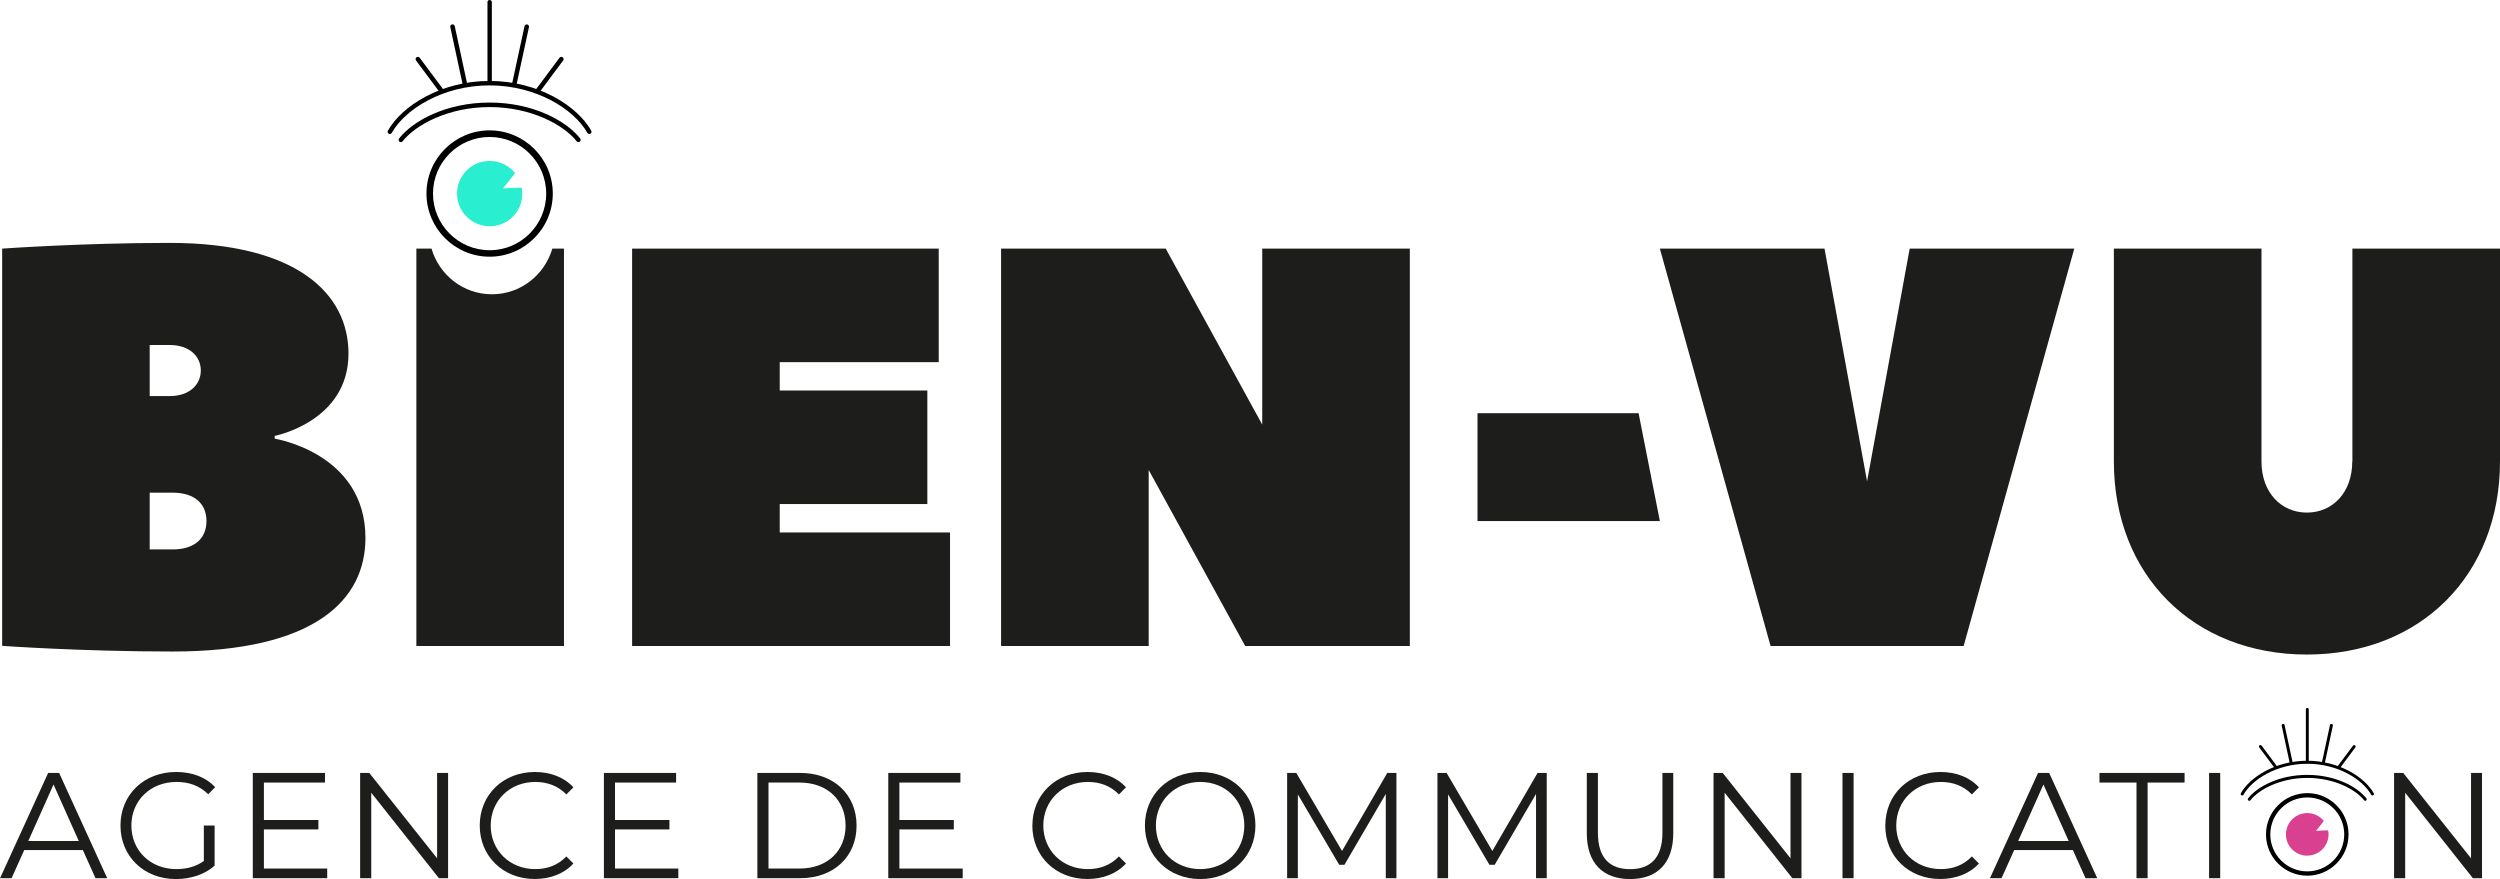 <?xml version="1.0" encoding="UTF-8"?>
<svg xmlns="http://www.w3.org/2000/svg" id="Calque_2" viewBox="0 0 371.25 130.54">
  <defs>
    <style>.cls-1{fill:#010000;}.cls-2{fill:#d9408f;}.cls-3{fill:#1d1d1b;}.cls-4{fill:#29eed0;}</style>
  </defs>
  <g id="Calque_1-2">
    <g>
      <path class="cls-3" d="M7.95,116.5l3.75,8.39H4.2l3.75-8.39Zm-.8-1.72l-7.14,15.63H1.72l1.88-4.18H12.3l1.88,4.18h1.74l-7.14-15.63h-1.63Z"></path>
      <path class="cls-3" d="M30.29,122.59h1.58v5.96c-1.47,1.32-3.57,1.99-5.74,1.99-4.76,0-8.24-3.37-8.24-7.95s3.48-7.95,8.26-7.95c2.37,0,4.42,.76,5.8,2.26l-1.03,1.05c-1.32-1.3-2.88-1.83-4.71-1.83-3.86,0-6.7,2.75-6.7,6.47s2.83,6.47,6.67,6.47c1.5,0,2.88-.34,4.09-1.2v-5.27Z"></path>
      <polygon class="cls-3" points="37.54 114.78 37.54 130.41 48.59 130.41 48.59 128.98 39.19 128.98 39.19 123.17 47.28 123.17 47.28 121.77 39.19 121.77 39.19 116.21 48.26 116.21 48.26 114.78 37.54 114.78"></polygon>
      <polygon class="cls-3" points="64.91 114.78 64.91 127.46 54.84 114.78 53.48 114.78 53.48 130.41 55.13 130.41 55.13 117.72 65.18 130.41 66.54 130.41 66.54 114.78 64.91 114.78"></polygon>
      <path class="cls-3" d="M71.24,122.59c0-4.58,3.48-7.95,8.19-7.95,2.28,0,4.33,.76,5.72,2.28l-1.05,1.05c-1.27-1.3-2.84-1.85-4.62-1.85-3.77,0-6.61,2.77-6.61,6.47s2.83,6.47,6.61,6.47c1.79,0,3.35-.56,4.62-1.88l1.05,1.05c-1.38,1.52-3.44,2.3-5.74,2.3-4.69,0-8.17-3.37-8.17-7.95"></path>
      <polygon class="cls-3" points="89.68 114.78 89.68 130.41 100.73 130.41 100.73 128.98 91.33 128.98 91.33 123.17 99.41 123.17 99.41 121.77 91.33 121.77 91.33 116.21 100.4 116.21 100.4 114.78 89.68 114.78"></polygon>
      <path class="cls-3" d="M118.74,128.98c4.15,0,6.83-2.64,6.83-6.38s-2.68-6.39-6.83-6.39h-4.62v12.77h4.62Zm-6.27-14.2h6.36c5,0,8.37,3.22,8.37,7.82s-3.37,7.81-8.37,7.81h-6.36v-15.63Z"></path>
      <polygon class="cls-3" points="131.91 114.78 131.91 130.41 142.96 130.41 142.96 128.98 133.56 128.98 133.56 123.17 141.64 123.17 141.64 121.77 133.56 121.77 133.56 116.21 142.62 116.21 142.62 114.78 131.91 114.78"></polygon>
      <g>
        <path class="cls-3" d="M153.31,122.59c0-4.58,3.48-7.95,8.19-7.95,2.28,0,4.33,.76,5.71,2.28l-1.05,1.05c-1.27-1.3-2.84-1.85-4.62-1.85-3.77,0-6.61,2.77-6.61,6.47s2.84,6.47,6.61,6.47c1.79,0,3.35-.56,4.62-1.88l1.05,1.05c-1.38,1.52-3.44,2.3-5.74,2.3-4.69,0-8.17-3.37-8.17-7.95"></path>
        <path class="cls-3" d="M184.78,122.59c0-3.73-2.79-6.47-6.54-6.47s-6.59,2.75-6.59,6.47,2.81,6.47,6.59,6.47,6.54-2.75,6.54-6.47m-14.76,0c0-4.55,3.48-7.95,8.22-7.95s8.19,3.37,8.19,7.95-3.51,7.95-8.19,7.95-8.22-3.39-8.22-7.95"></path>
      </g>
      <polygon class="cls-3" points="206.01 114.78 199.29 126.37 192.5 114.78 191.14 114.78 191.14 130.41 192.73 130.41 192.73 117.97 198.87 128.42 199.65 128.42 205.79 117.9 205.79 130.41 207.37 130.41 207.37 114.78 206.01 114.78"></polygon>
      <polygon class="cls-3" points="228.33 114.78 221.61 126.37 214.82 114.78 213.46 114.78 213.46 130.41 215.04 130.41 215.04 117.97 221.18 128.42 221.96 128.42 228.1 117.9 228.1 130.41 229.69 130.41 229.69 114.78 228.33 114.78"></polygon>
      <path class="cls-3" d="M235.64,123.73v-8.95h1.65v8.89c0,3.71,1.74,5.4,4.78,5.4s4.8-1.7,4.8-5.4v-8.89h1.61v8.95c0,4.49-2.41,6.81-6.41,6.81s-6.43-2.32-6.43-6.81"></path>
      <polygon class="cls-3" points="265.89 114.78 265.89 127.46 255.82 114.78 254.46 114.78 254.46 130.41 256.11 130.41 256.11 117.72 266.16 130.41 267.52 130.41 267.52 114.78 265.89 114.78"></polygon>
      <rect class="cls-3" x="273.61" y="114.78" width="1.65" height="15.63"></rect>
      <path class="cls-3" d="M279.97,122.59c0-4.58,3.48-7.95,8.19-7.95,2.28,0,4.33,.76,5.71,2.28l-1.05,1.05c-1.27-1.3-2.83-1.85-4.62-1.85-3.77,0-6.61,2.77-6.61,6.47s2.84,6.47,6.61,6.47c1.79,0,3.35-.56,4.62-1.88l1.05,1.05c-1.38,1.52-3.44,2.3-5.74,2.3-4.69,0-8.17-3.37-8.17-7.95"></path>
      <path class="cls-3" d="M303.45,116.5l3.75,8.39h-7.5l3.75-8.39Zm-.8-1.72l-7.14,15.63h1.72l1.88-4.18h8.71l1.88,4.18h1.74l-7.14-15.63h-1.63Z"></path>
      <polygon class="cls-3" points="311.77 114.78 311.77 116.21 317.27 116.21 317.27 130.41 318.92 130.41 318.92 116.21 324.41 116.21 324.41 114.78 311.77 114.78"></polygon>
      <rect class="cls-3" x="328.05" y="114.78" width="1.65" height="15.63"></rect>
      <polygon class="cls-3" points="366.95 114.78 366.95 127.46 356.88 114.78 355.52 114.78 355.52 130.41 357.17 130.41 357.17 117.72 367.22 130.41 368.58 130.41 368.58 114.78 366.95 114.78"></polygon>
      <g>
        <path class="cls-3" d="M349.33,68.53v-31.61h21.92v31.61c0,16.86-11.8,28.67-28.67,28.67s-28.67-11.8-28.67-28.67v-31.61h21.92v31.61c0,4.64,2.95,7.59,6.74,7.59s6.74-2.95,6.74-7.59"></path>
        <path class="cls-3" d="M30.66,77.38c0-2.53-1.69-4.22-5.06-4.22h-3.37v8.43h3.37c3.37,0,5.06-1.69,5.06-4.22m-8.43-18.55h2.95c2.95,0,4.64-1.69,4.64-3.8s-1.69-3.79-4.64-3.79h-2.95v7.59Zm18.55,6.32s13.49,2.11,13.49,14.75c0,9.27-7.59,16.86-28.66,16.86-13.49,0-25.29-.84-25.29-.84V36.92s11.8-.85,24.87-.85c18.97,0,26.56,7.59,26.56,16.44,0,10.11-10.96,12.22-10.96,12.22v.42Z"></path>
      </g>
      <polygon class="cls-3" points="115.79 79.07 141.08 79.07 141.08 95.93 93.87 95.93 93.87 36.92 139.4 36.92 139.4 53.78 115.79 53.78 115.79 57.99 137.71 57.99 137.71 74.85 115.79 74.85 115.79 79.07"></polygon>
      <polygon class="cls-3" points="170.58 69.79 170.58 95.93 148.66 95.93 148.66 36.92 173.11 36.92 187.44 63.05 187.44 36.92 209.36 36.92 209.36 95.93 184.91 95.93 170.58 69.79"></polygon>
      <polygon class="cls-3" points="219.41 61.36 243.33 61.36 246.49 77.38 219.41 77.38 219.41 61.36"></polygon>
      <polygon class="cls-3" points="270.94 36.92 277.26 71.48 283.59 36.92 308.03 36.92 291.6 95.93 262.93 95.93 246.49 36.92 270.94 36.92"></polygon>
      <path class="cls-1" d="M69.04,12.83c-.16,0-.29-.11-.33-.26l-1.84-8.55c-.04-.18,.08-.36,.26-.4,.02,0,.05,0,.07,0,.16,0,.29,.11,.33,.26l1.84,8.55c.04,.18-.08,.36-.26,.4-.02,0-.05,0-.07,0"></path>
      <path class="cls-1" d="M72.72,12.59c-.18,0-.33-.15-.33-.33V.33c-.02-.18,.13-.33,.32-.33s.33,.15,.33,.33V12.26c.01,.09-.02,.17-.08,.24-.06,.06-.15,.1-.24,.1Z"></path>
      <path class="cls-1" d="M65.51,13.76c-.11,0-.21-.05-.27-.13l-3.46-4.65c-.11-.15-.08-.36,.07-.47,.06-.04,.13-.07,.2-.07,.11,0,.21,.05,.27,.13l3.46,4.65c.11,.15,.08,.36-.07,.47-.06,.04-.13,.07-.2,.07"></path>
      <path class="cls-1" d="M76.37,12.83s-.05,0-.07,0c-.09-.02-.16-.07-.21-.14-.05-.07-.07-.16-.05-.25l1.85-8.55c.03-.15,.17-.26,.33-.26,.02,0,.05,0,.07,0,.18,.04,.29,.22,.26,.4l-1.85,8.55c-.03,.15-.17,.26-.33,.26"></path>
      <path class="cls-1" d="M79.9,13.76c-.07,0-.14-.02-.2-.07-.15-.11-.18-.32-.07-.47l3.46-4.65c.06-.08,.16-.13,.27-.13,.07,0,.14,.02,.2,.07,.15,.11,.18,.32,.07,.47l-3.46,4.65c-.06,.08-.16,.13-.27,.13"></path>
      <path class="cls-1" d="M85.89,21.11c-.1,0-.2-.05-.26-.13-1.92-2.45-6.78-5.08-12.92-5.08s-11,2.63-12.92,5.08c-.06,.08-.16,.13-.26,.13-.07,0-.15-.03-.21-.07-.14-.11-.17-.32-.06-.47,2.08-2.66,7.05-5.34,13.45-5.34s11.36,2.68,13.45,5.34c.11,.15,.09,.36-.06,.47-.06,.05-.13,.07-.21,.07"></path>
      <path class="cls-1" d="M57.89,19.9c-.06,0-.11-.01-.16-.04-.16-.09-.22-.29-.13-.45,2.06-3.67,7.9-7.39,15.1-7.39s13.05,3.72,15.1,7.39c.09,.16,.03,.36-.13,.45-.05,.03-.11,.04-.16,.04-.12,0-.23-.07-.29-.17-1.96-3.5-7.58-7.05-14.52-7.05s-12.56,3.55-14.52,7.05c-.06,.1-.17,.17-.29,.17"></path>
      <path class="cls-1" d="M72.71,20.34c-4.64,0-8.41,3.77-8.41,8.41s3.77,8.41,8.41,8.41,8.4-3.77,8.4-8.41-3.77-8.41-8.4-8.41m0,17.78c-5.17,0-9.38-4.21-9.38-9.38s4.21-9.38,9.38-9.38,9.38,4.21,9.38,9.38-4.21,9.38-9.38,9.38"></path>
      <path class="cls-4" d="M72.71,33.6c-.81,0-1.61-.2-2.31-.59,0,0-.03-.01-.05-.03-.03-.01-.06-.03-.08-.05l-.14-.09c-1.42-.89-2.26-2.42-2.26-4.09,0-2.24,1.52-4.18,3.69-4.71h.01c.37-.09,.76-.14,1.14-.14,1.46,0,2.82,.64,3.75,1.77l.03,.04-.03,.04c-.16,.21-.33,.42-.51,.65l-.1,.13c-.05,.06-.09,.11-.13,.17-.05,.06-.09,.11-.14,.17l-.3,.37c-.19,.24-.37,.47-.56,.7-.01,.01-.02,.03-.03,.04,.79-.06,1.66-.1,2.73-.11h.05v.05c.06,.26,.09,.55,.09,.84,0,2.67-2.17,4.85-4.85,4.85"></path>
      <path class="cls-1" d="M340.24,113.51c-.1,0-.19-.07-.21-.17l-1.2-5.58c-.02-.12,.05-.23,.17-.26,.02,0,.03,0,.05,0,.1,0,.19,.07,.21,.17l1.2,5.58c.03,.12-.05,.23-.17,.26-.01,0-.03,0-.05,0"></path>
      <path class="cls-1" d="M342.64,113.36c-.12,0-.22-.1-.22-.22v-7.79c-.01-.12,.09-.22,.21-.22s.22,.1,.22,.22v7.79c0,.06-.01,.11-.05,.15-.04,.04-.1,.06-.15,.06Z"></path>
      <path class="cls-1" d="M337.93,114.11c-.07,0-.13-.03-.17-.09l-2.26-3.03c-.07-.1-.05-.23,.05-.31,.04-.03,.08-.04,.13-.04,.07,0,.13,.03,.17,.09l2.26,3.03c.07,.1,.05,.23-.04,.31-.04,.03-.08,.04-.13,.04"></path>
      <path class="cls-1" d="M345.02,113.51s-.03,0-.05,0c-.06-.01-.11-.05-.14-.1-.03-.05-.04-.11-.03-.16l1.2-5.58c.02-.1,.11-.17,.21-.17,.01,0,.03,0,.05,0,.12,.02,.19,.14,.17,.26l-1.2,5.58c-.02,.1-.11,.17-.21,.17"></path>
      <path class="cls-1" d="M347.33,114.11s-.09-.01-.13-.04c-.1-.07-.12-.21-.04-.31l2.26-3.03c.04-.06,.11-.09,.17-.09,.05,0,.09,.02,.13,.04,.1,.07,.12,.21,.05,.31l-2.26,3.03c-.04,.05-.11,.09-.17,.09"></path>
      <path class="cls-1" d="M351.24,118.92c-.07,0-.13-.03-.17-.08-1.25-1.6-4.43-3.32-8.44-3.32s-7.19,1.72-8.44,3.32c-.04,.05-.1,.08-.17,.08-.05,0-.1-.02-.14-.05-.1-.07-.11-.21-.04-.31,1.36-1.74,4.61-3.49,8.78-3.49s7.42,1.75,8.79,3.49c.07,.09,.06,.23-.04,.31-.04,.03-.08,.05-.13,.05"></path>
      <path class="cls-1" d="M332.96,118.13s-.07-.01-.11-.03c-.11-.06-.14-.19-.08-.3,1.34-2.4,5.16-4.83,9.86-4.83s8.52,2.43,9.87,4.83c.06,.1,.02,.24-.08,.3-.03,.02-.07,.03-.11,.03-.08,0-.15-.04-.19-.11-1.28-2.29-4.95-4.6-9.48-4.6s-8.2,2.32-9.48,4.6c-.04,.07-.11,.11-.19,.11"></path>
      <path class="cls-1" d="M342.63,118.42c-3.03,0-5.49,2.46-5.49,5.49s2.46,5.49,5.49,5.49,5.49-2.46,5.49-5.49-2.46-5.49-5.49-5.49m0,11.62c-3.38,0-6.13-2.75-6.13-6.13s2.75-6.13,6.13-6.13,6.13,2.75,6.13,6.13-2.75,6.13-6.13,6.13"></path>
      <path class="cls-2" d="M342.63,127.07c-.53,0-1.05-.13-1.51-.38,0,0-.02,0-.04-.02-.02,0-.04-.02-.05-.03l-.09-.06c-.93-.58-1.48-1.58-1.48-2.67,0-1.46,.99-2.73,2.41-3.08h0c.24-.06,.5-.09,.75-.09,.95,0,1.84,.42,2.45,1.15l.02,.02-.02,.02c-.11,.13-.22,.28-.33,.43l-.07,.09s-.06,.07-.09,.11c-.03,.04-.06,.08-.09,.11l-.19,.24c-.12,.16-.24,.31-.37,.45,0,0-.01,.02-.02,.02,.51-.04,1.08-.06,1.79-.07h.03v.03c.04,.17,.06,.36,.06,.55,0,1.75-1.42,3.17-3.17,3.17"></path>
      <path class="cls-3" d="M82.02,36.92c-1.14,3.9-4.7,6.78-8.97,6.78s-7.83-2.88-8.97-6.78h-2.25v59.01h21.92V36.92h-1.74Z"></path>
    </g>
  </g>
</svg>

